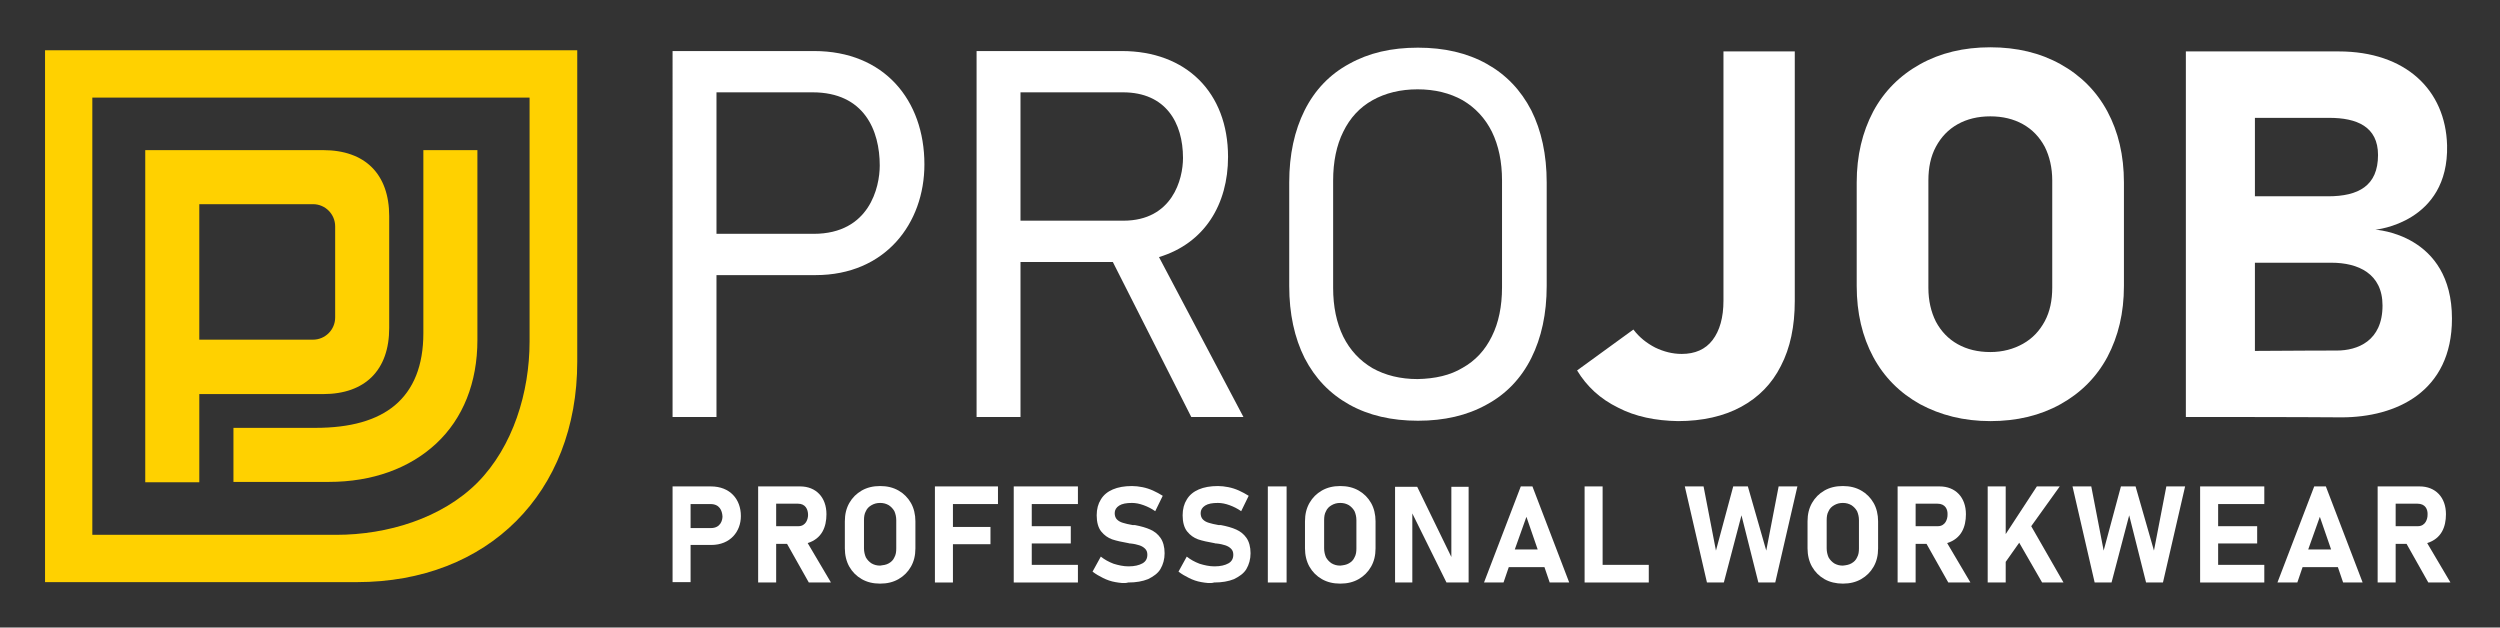 <?xml version="1.0" encoding="utf-8"?>
<!-- Generator: Adobe Illustrator 25.2.3, SVG Export Plug-In . SVG Version: 6.00 Build 0)  -->
<svg version="1.1" id="Lager_1" xmlns="http://www.w3.org/2000/svg" xmlns:xlink="http://www.w3.org/1999/xlink" x="0px" y="0px"
	 viewBox="0 0 666.1 167.2" style="enable-background:new 0 0 666.1 167.2;" xml:space="preserve">
<rect x="0" y="0" width="666.1" height="167.2" fill="#333333" stroke="none"/>
<style type="text/css">
	.st0{fill:#FFD100;}
	.st1{fill:#FFFFFF;}
</style>
<g>
	<path class="st0" d="M141.1,26v65c0,13.5-4.4,28-13.9,37.6c-9.5,9.5-24,13.9-37.6,13.9h-65V26H141.1 M153.8,13.4H12v141.7h83.1
		c34.9,0,58.7-23.8,58.7-58.7V13.4z"/>
	<path class="st0" d="M62.2,128.5V114H84c9.4,0,16.4-2,21.2-6c5-4.2,7.6-10.6,7.6-19.2V40h14.4v50.6c0,11.3-3.8,20.9-11,27.6
		c-7.1,6.6-17,10.2-28.6,10.2H62.2z"/>
	<path class="st0" d="M38.7,128.5v-21.9l0-0.9V40h47.4c11.2,0,17.6,6.4,17.6,17.6v29.8c0,11.2-6.4,17.6-17.6,17.6h-33v23.5H38.7z
		 M53.1,90.5h30.3c3.2,0,5.9-2.6,5.9-5.9V60.3c0-3.2-2.6-5.9-5.9-5.9H53.1V90.5z"/>
</g>
<g>
	<g>
		<path class="st1" d="M179.2,13.6h37.7c18.7,0,29.4,13.1,29.4,30.2c0,15.7-10.4,29.5-29,29.5h-26.4v37.8h-11.7V13.6z M216.5,24.6
			h-25.6v37.7h25.9c14.9,0,17.6-12.5,17.6-18.2C234.4,34.8,230.3,24.6,216.5,24.6z"/>
	</g>
	<g>
		<path class="st1" d="M331.3,111.1h-13.9l-20.9-41.3h-24.6v41.3h-11.7V13.6h38.7c17.1,0,28.3,11,28.3,28.2c0,12.6-6.2,23-18.4,26.7
			L331.3,111.1z M299.2,24.6h-27.3v34.2h27.4c13.1,0,15.9-11.1,15.9-16.7C315.2,32.7,310.6,24.6,299.2,24.6z"/>
	</g>
	<path class="st1" d="M582.4,111.1l0-97.4c0,0,36.7,0,40.7,0c17.9,0,28.5,10.3,28.9,25c0.5,20.7-19.1,22.5-19.1,22.5
		s20.4,1.1,20.4,23.7c0,19.5-14.9,26.3-29.4,26.3C614.2,111.1,582.4,111.1,582.4,111.1z M620.3,52.3c8.1,0,13.3-2.8,13.3-11
		c0-7.6-5.7-9.9-13-9.9c-3,0-19.8,0-19.8,0v20.9C616,52.3,616,52.3,620.3,52.3z M622.6,93.4c5.5,0,12.2-2.5,12.2-12
		c0-8.5-6.5-11.4-13.6-11.4c-3.1,0-20.4,0-20.4,0v23.5C616.6,93.4,618.2,93.4,622.6,93.4z"/>
	<path class="st1" d="M359.5,107.8c-5.2-2.9-9.1-7-11.9-12.4c-2.7-5.4-4.1-11.8-4.1-19.2V48.6c0-7.4,1.4-13.8,4.1-19.2
		c2.7-5.4,6.7-9.6,11.9-12.4c5.2-2.9,11.2-4.3,18.3-4.3c7,0,13.1,1.4,18.3,4.3c5.2,2.9,9.1,7,11.9,12.4c2.7,5.4,4.1,11.8,4.1,19.2
		v27.6c0,7.4-1.4,13.8-4.1,19.2c-2.7,5.4-6.7,9.6-11.9,12.4c-5.2,2.9-11.3,4.3-18.3,4.3C370.8,112.1,364.7,110.7,359.5,107.8z
		 M389.7,98c3.4-1.9,6-4.7,7.8-8.4c1.8-3.6,2.7-8,2.7-13V48.1c0-5-0.9-9.3-2.7-13c-1.8-3.6-4.4-6.4-7.8-8.4c-3.4-1.9-7.4-2.9-12-2.9
		c-4.6,0-8.6,1-12,2.9c-3.4,1.9-6,4.7-7.8,8.4c-1.8,3.6-2.7,8-2.7,13v28.6c0,5,0.9,9.3,2.7,13c1.8,3.6,4.4,6.4,7.8,8.4
		c3.4,1.9,7.4,2.9,12,2.9C382.4,100.9,386.4,100,389.7,98z"/>
	<path class="st1" d="M431.1,108.6c-4.7-2.3-8.3-5.6-10.9-9.9l15-10.9c1.6,2.1,3.5,3.6,5.8,4.8c2.3,1.1,4.6,1.7,7.1,1.7
		c3.5,0,6.3-1.2,8.2-3.7c1.9-2.5,2.9-6,2.9-10.5V13.7h19v66.5c0,6.7-1.2,12.5-3.7,17.3c-2.4,4.8-6,8.4-10.6,10.9
		c-4.6,2.5-10.3,3.8-16.8,3.8C441.1,112.1,435.7,111,431.1,108.6z"/>
	<path class="st1" d="M511.6,107.7c-5.4-3-9.6-7.2-12.5-12.6c-2.9-5.4-4.4-11.7-4.4-18.9V48.6c0-7.1,1.5-13.4,4.4-18.9
		c2.9-5.4,7.1-9.6,12.5-12.6c5.4-3,11.6-4.5,18.7-4.5s13.3,1.5,18.7,4.5c5.4,3,9.6,7.2,12.5,12.6c2.9,5.4,4.4,11.7,4.4,18.9v27.6
		c0,7.2-1.5,13.4-4.4,18.9c-2.9,5.4-7.1,9.6-12.5,12.6c-5.4,3-11.6,4.5-18.7,4.5S517,110.6,511.6,107.7z M539,91.6
		c2.5-1.4,4.4-3.4,5.8-6c1.4-2.6,2-5.6,2-9V48.1c0-3.4-0.7-6.4-2-9c-1.4-2.6-3.3-4.6-5.8-6c-2.5-1.4-5.4-2.1-8.7-2.1
		s-6.2,0.7-8.7,2.1c-2.5,1.4-4.4,3.4-5.8,6c-1.4,2.6-2,5.6-2,9v28.6c0,3.4,0.7,6.4,2,9c1.4,2.6,3.3,4.6,5.8,6
		c2.5,1.4,5.4,2.1,8.7,2.1S536.5,93,539,91.6z"/>
</g>
<g>
	<g>
		<path class="st1" d="M179.1,129.6h10.3c5.1,0,8,3.4,8,7.9c0,4.1-2.8,7.7-7.9,7.7H184v9.9h-4.8V129.6z M189.3,134.3H184v6.4h5.4
			c2.6,0,3.1-2.1,3.1-3.1C192.4,136,191.7,134.3,189.3,134.3z"/>
	</g>
	<g>
		<path class="st1" d="M221.4,155.2h-5.9l-5.8-10.3h-2.9v10.3H202l0-25.6h11.2c4.2,0,7,2.9,7,7.4c0,3.4-1.2,6.5-5,7.7L221.4,155.2z
			 M212.6,134.2h-5.8v6h5.9c2.1,0,2.6-2,2.6-3C215.3,135.7,214.6,134.2,212.6,134.2z"/>
	</g>
	<g>
		<path class="st1" d="M652.9,155.2h-5.9l-5.8-10.3h-2.9v10.3h-4.8l0-25.6h11.2c4.2,0,7,2.9,7,7.4c0,3.4-1.2,6.5-5,7.7L652.9,155.2z
			 M644.1,134.2h-5.8v6h5.9c2.1,0,2.6-2,2.6-3C646.9,135.7,646.2,134.2,644.1,134.2z"/>
	</g>
	<g>
		<path class="st1" d="M525,155.2h-5.9l-5.8-10.3h-2.9v10.3h-4.8l0-25.6h11.2c4.2,0,7,2.9,7,7.4c0,3.4-1.2,6.5-5,7.7L525,155.2z
			 M516.2,134.2h-5.8v6h5.9c2.1,0,2.6-2,2.6-3C519,135.7,518.3,134.2,516.2,134.2z"/>
	</g>
	<polygon class="st1" points="249.1,129.6 249.1,155.2 253.9,155.2 253.9,145 263.9,145 263.9,140.4 253.9,140.4 253.9,134.3 
		265.9,134.3 265.9,129.6 	"/>
	<polygon class="st1" points="270.1,129.6 270.1,155.2 287.2,155.2 287.2,150.5 274.9,150.5 274.9,144.8 285.3,144.8 285.3,140.2 
		274.9,140.2 274.9,134.3 287.2,134.3 287.2,129.6 	"/>
	<polygon class="st1" points="586.2,129.6 586.2,155.2 603.3,155.2 603.3,150.5 591,150.5 591,144.8 601.4,144.8 601.4,140.2 
		591,140.2 591,134.3 603.3,134.3 603.3,129.6 	"/>
	<polygon class="st1" points="422.2,129.6 422.2,155.2 439.3,155.2 439.3,150.5 427,150.5 427,129.6 	"/>
	<path class="st1" d="M376.3,136.8v18.4h-4.6v-25.5h5.9l9.1,18.7l0,0l0-18.7h4.6v25.5h-5.9L376.3,136.8z"/>
	<path class="st1" d="M395.4,155.2l9.8-25.6l3.1,0l9.8,25.6l-5.2,0l-1.4-4.1H402l-1.4,4.1L395.4,155.2z M406.7,137.7l-3.1,8.7h6.1
		L406.7,137.7z"/>
	<path class="st1" d="M606.8,155.2l9.8-25.6l3.1,0l9.8,25.6l-5.2,0l-1.4-4.1h-9.4l-1.4,4.1L606.8,155.2z M618.1,137.7l-3.1,8.7h6.1
		L618.1,137.7z"/>
	<polygon class="st1" points="529.6,129.6 529.6,155.2 534.4,155.2 534.4,149.7 538,144.6 544.1,155.2 549.8,155.2 541.2,140.2 
		548.8,129.6 542.7,129.6 534.4,142.3 534.4,129.6 	"/>
	<path class="st1" d="M229.6,154.3c-1.4-0.8-2.5-1.9-3.3-3.3c-0.8-1.4-1.2-3.1-1.2-4.9v-7.2c0-1.9,0.4-3.5,1.2-4.9
		c0.8-1.4,1.9-2.5,3.3-3.3c1.4-0.8,3-1.2,4.9-1.2c1.9,0,3.5,0.4,4.9,1.2c1.4,0.8,2.5,1.9,3.3,3.3c0.8,1.4,1.2,3.1,1.2,4.9v7.2
		c0,1.9-0.4,3.5-1.2,4.9c-0.8,1.4-1.9,2.5-3.3,3.3c-1.4,0.8-3,1.2-4.9,1.2C232.6,155.5,231,155.1,229.6,154.3z M236.8,150.1
		c0.7-0.4,1.2-0.9,1.5-1.6c0.4-0.7,0.5-1.5,0.5-2.4v-7.5c0-0.9-0.2-1.7-0.5-2.4c-0.4-0.7-0.9-1.2-1.5-1.6c-0.7-0.4-1.4-0.6-2.3-0.6
		c-0.9,0-1.6,0.2-2.3,0.6c-0.7,0.4-1.2,0.9-1.5,1.6c-0.4,0.7-0.5,1.5-0.5,2.4v7.5c0,0.9,0.2,1.7,0.5,2.4c0.4,0.7,0.9,1.2,1.5,1.6
		c0.7,0.4,1.4,0.6,2.3,0.6C235.3,150.6,236.1,150.5,236.8,150.1z"/>
	<path class="st1" d="M297.2,155.1c-1.2-0.2-2.3-0.6-3.3-1.1c-1-0.5-1.9-1-2.8-1.7l2.2-4c1,0.8,2.1,1.4,3.4,1.9
		c1.3,0.4,2.6,0.7,4,0.7c1.6,0,2.8-0.3,3.7-0.8c0.9-0.5,1.3-1.3,1.3-2.3v0c0-0.7-0.2-1.2-0.6-1.6c-0.4-0.4-0.9-0.7-1.5-0.9
		c-0.6-0.2-1.4-0.4-2.4-0.5c0,0-0.1,0-0.1,0c0,0-0.1,0-0.1,0l-0.4-0.1c-1.7-0.3-3.1-0.6-4.3-1c-1.1-0.4-2.1-1.1-2.9-2.1
		c-0.8-1-1.2-2.5-1.2-4.3v0c0-1.7,0.4-3.1,1.1-4.2c0.7-1.2,1.8-2.1,3.2-2.7c1.4-0.6,3.1-0.9,5.1-0.9c0.9,0,1.8,0.1,2.8,0.3
		c1,0.2,1.9,0.5,2.8,0.9c0.9,0.4,1.8,0.9,2.6,1.4l-2,4.1c-1-0.7-2-1.2-3.1-1.6c-1.1-0.4-2.1-0.6-3.1-0.6c-1.5,0-2.6,0.2-3.4,0.7
		c-0.8,0.5-1.2,1.2-1.2,2v0c0,0.7,0.2,1.3,0.6,1.7c0.4,0.4,0.9,0.7,1.6,0.9c0.6,0.2,1.5,0.4,2.6,0.6c0,0,0.1,0,0.1,0
		c0,0,0.1,0,0.1,0c0.1,0,0.1,0,0.2,0c0.1,0,0.1,0,0.2,0c1.6,0.3,3,0.7,4.1,1.2c1.1,0.5,2,1.2,2.7,2.2c0.7,1,1.1,2.4,1.1,4.1v0
		c0,1.6-0.4,3-1.1,4.2s-1.9,2-3.3,2.7c-1.5,0.6-3.2,0.9-5.3,0.9C299.6,155.5,298.4,155.3,297.2,155.1z"/>
	<path class="st1" d="M320.1,155.1c-1.2-0.2-2.3-0.6-3.3-1.1c-1-0.5-1.9-1-2.8-1.7l2.2-4c1,0.8,2.1,1.4,3.4,1.9
		c1.3,0.4,2.6,0.7,4,0.7c1.6,0,2.8-0.3,3.7-0.8c0.9-0.5,1.3-1.3,1.3-2.3v0c0-0.7-0.2-1.2-0.6-1.6s-0.9-0.7-1.5-0.9
		c-0.6-0.2-1.4-0.4-2.4-0.5c0,0-0.1,0-0.1,0c0,0-0.1,0-0.1,0l-0.4-0.1c-1.7-0.3-3.1-0.6-4.3-1c-1.1-0.4-2.1-1.1-2.9-2.1
		c-0.8-1-1.2-2.5-1.2-4.3v0c0-1.7,0.4-3.1,1.1-4.2c0.7-1.2,1.8-2.1,3.2-2.7c1.4-0.6,3.1-0.9,5.1-0.9c0.9,0,1.8,0.1,2.8,0.3
		c1,0.2,1.9,0.5,2.8,0.9c0.9,0.4,1.8,0.9,2.6,1.4l-2,4.1c-1-0.7-2-1.2-3.1-1.6c-1.1-0.4-2.1-0.6-3.1-0.6c-1.5,0-2.6,0.2-3.4,0.7
		c-0.8,0.5-1.2,1.2-1.2,2v0c0,0.7,0.2,1.3,0.6,1.7s0.9,0.7,1.6,0.9c0.6,0.2,1.5,0.4,2.6,0.6c0,0,0.1,0,0.1,0c0,0,0.1,0,0.1,0
		c0.1,0,0.1,0,0.2,0c0.1,0,0.1,0,0.2,0c1.6,0.3,3,0.7,4.1,1.2c1.1,0.5,2,1.2,2.7,2.2c0.7,1,1.1,2.4,1.1,4.1v0c0,1.6-0.4,3-1.1,4.2
		s-1.9,2-3.3,2.7c-1.5,0.6-3.2,0.9-5.3,0.9C322.5,155.5,321.3,155.3,320.1,155.1z"/>
	<path class="st1" d="M342.8,155.2h-5v-25.6h5V155.2z"/>
	<path class="st1" d="M352.2,154.3c-1.4-0.8-2.5-1.9-3.3-3.3c-0.8-1.4-1.2-3.1-1.2-4.9v-7.2c0-1.9,0.4-3.5,1.2-4.9
		c0.8-1.4,1.9-2.5,3.3-3.3c1.4-0.8,3-1.2,4.9-1.2c1.9,0,3.5,0.4,4.9,1.2c1.4,0.8,2.5,1.9,3.3,3.3c0.8,1.4,1.2,3.1,1.2,4.9v7.2
		c0,1.9-0.4,3.5-1.2,4.9c-0.8,1.4-1.9,2.5-3.3,3.3c-1.4,0.8-3,1.2-4.9,1.2C355.2,155.5,353.6,155.1,352.2,154.3z M359.4,150.1
		c0.7-0.4,1.2-0.9,1.5-1.6c0.4-0.7,0.5-1.5,0.5-2.4v-7.5c0-0.9-0.2-1.7-0.5-2.4c-0.4-0.7-0.9-1.2-1.5-1.6c-0.7-0.4-1.4-0.6-2.3-0.6
		c-0.9,0-1.6,0.2-2.3,0.6c-0.7,0.4-1.2,0.9-1.5,1.6c-0.4,0.7-0.5,1.5-0.5,2.4v7.5c0,0.9,0.2,1.7,0.5,2.4c0.4,0.7,0.9,1.2,1.5,1.6
		c0.7,0.4,1.4,0.6,2.3,0.6C358,150.6,358.7,150.5,359.4,150.1z"/>
	<path class="st1" d="M461.8,129.6h3.9l4.9,17.1l3.3-17.1h5l-5.9,25.6h-4.5l-4.5-17.9l-4.7,17.9h-4.5l-5.9-25.6h5l3.3,17.1
		L461.8,129.6z"/>
	<path class="st1" d="M486.1,154.3c-1.4-0.8-2.5-1.9-3.3-3.3c-0.8-1.4-1.2-3.1-1.2-4.9v-7.2c0-1.9,0.4-3.5,1.2-4.9
		c0.8-1.4,1.9-2.5,3.3-3.3c1.4-0.8,3-1.2,4.9-1.2c1.9,0,3.5,0.4,4.9,1.2c1.4,0.8,2.5,1.9,3.3,3.3c0.8,1.4,1.2,3.1,1.2,4.9v7.2
		c0,1.9-0.4,3.5-1.2,4.9c-0.8,1.4-1.9,2.5-3.3,3.3c-1.4,0.8-3,1.2-4.9,1.2C489.2,155.5,487.5,155.1,486.1,154.3z M493.3,150.1
		c0.7-0.4,1.2-0.9,1.5-1.6c0.4-0.7,0.5-1.5,0.5-2.4v-7.5c0-0.9-0.2-1.7-0.5-2.4c-0.4-0.7-0.9-1.2-1.5-1.6c-0.7-0.4-1.4-0.6-2.3-0.6
		c-0.9,0-1.6,0.2-2.3,0.6c-0.7,0.4-1.2,0.9-1.5,1.6c-0.4,0.7-0.5,1.5-0.5,2.4v7.5c0,0.9,0.2,1.7,0.5,2.4c0.4,0.7,0.9,1.2,1.5,1.6
		c0.7,0.4,1.4,0.6,2.3,0.6C491.9,150.6,492.6,150.5,493.3,150.1z"/>
	<path class="st1" d="M565.1,129.6h3.9l4.9,17.1l3.3-17.1h5l-5.9,25.6h-4.5l-4.5-17.9l-4.7,17.9h-4.5l-5.9-25.6h5l3.3,17.1
		L565.1,129.6z"/>
</g>
<g>
</g>
<g>
</g>
<g>
</g>
<g>
</g>
<g>
</g>
<g>
</g>
</svg>
